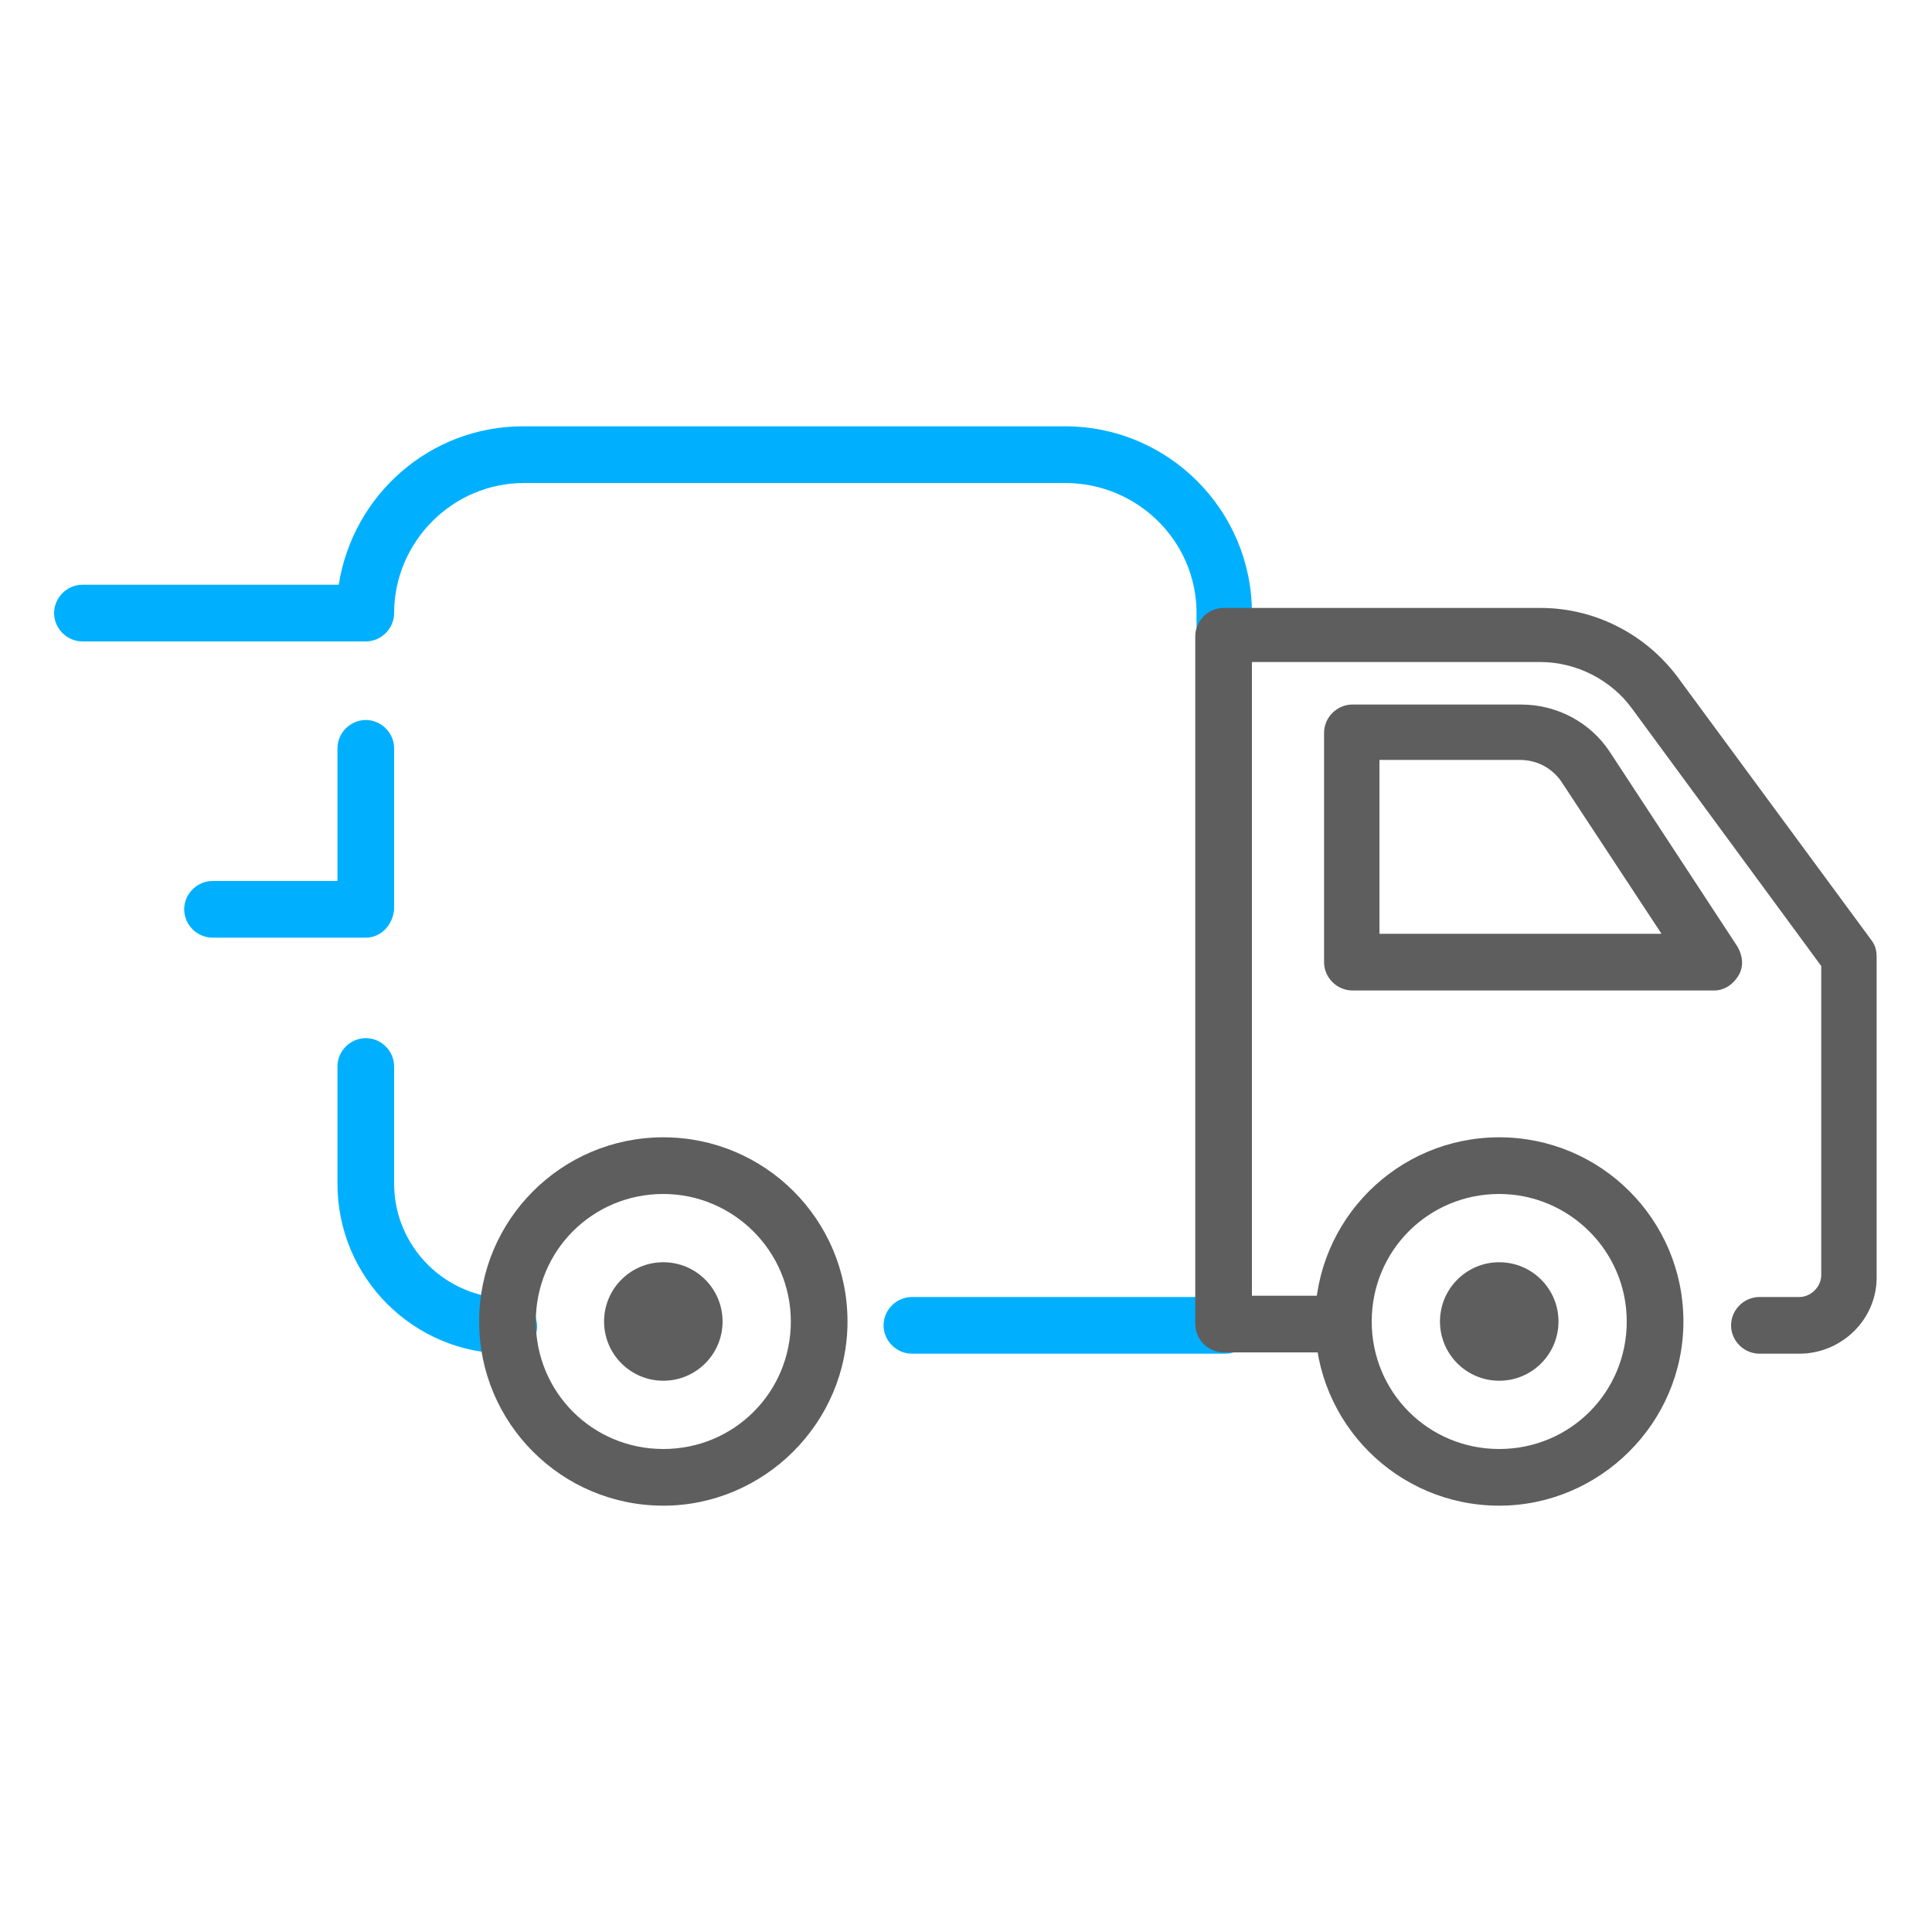 <svg xmlns="http://www.w3.org/2000/svg" xmlns:xlink="http://www.w3.org/1999/xlink" id="Capa_1" x="0px" y="0px" viewBox="0 0 150 150" style="enable-background:new 0 0 150 150;" xml:space="preserve"><style type="text/css">	.st0{fill:none;stroke:#595959;stroke-width:2.12;stroke-linecap:round;stroke-linejoin:round;stroke-miterlimit:10;}	.st1{fill:#00B0FF;}	.st2{fill:#5E5E5E;}</style><g id="XMLID_11721_">	<path class="st0" d="M32.8,14.8"></path></g><g id="XMLID_11708_">	<g id="XMLID_94_">		<path class="st1" d="M95.1,105.1H70.8c-1.2,0-2.2-1-2.2-2.2s1-2.2,2.2-2.2h22.1V47.6c0-5.6-4.6-10.1-10.2-10.1H40.7   c-5.6,0-10.1,4.6-10.1,10.1c0,1.2-1,2.2-2.2,2.2H6.4c-1.2,0-2.2-1-2.2-2.2c0-1.2,1-2.2,2.2-2.2h19.9c1.1-7,7.1-12.3,14.3-12.3   h42.1c8,0,14.5,6.5,14.5,14.5V103C97.2,104.2,96.3,105.1,95.1,105.1z"></path>	</g>	<g id="XMLID_95_">		<path class="st1" d="M28.4,72.8H16.5c-1.2,0-2.2-1-2.2-2.2s1-2.2,2.2-2.2h9.7V58.1c0-1.2,1-2.2,2.2-2.2c1.2,0,2.2,1,2.2,2.2v12.5   C30.5,71.8,29.6,72.8,28.4,72.8z"></path>	</g>	<g id="XMLID_90_">		<path class="st1" d="M39.4,105.1c-7.3,0-13.2-5.9-13.2-13.2v-9.1c0-1.2,1-2.2,2.2-2.2c1.2,0,2.2,1,2.2,2.2v9.1   c0,4.9,4,8.9,8.9,8.9c1.2,0,2.2,1,2.2,2.2S40.6,105.1,39.4,105.1z"></path>	</g>	<g id="XMLID_11715_">		<path class="st2" d="M51.5,116.9c-7.9,0-14.3-6.4-14.3-14.3s6.4-14.3,14.3-14.3c7.9,0,14.3,6.4,14.3,14.3S59.3,116.9,51.5,116.9z    M51.5,92.7c-5.5,0-9.9,4.4-9.9,9.9c0,5.5,4.4,9.9,9.9,9.9s9.9-4.4,9.9-9.9C61.4,97.1,56.9,92.7,51.5,92.7z"></path>	</g>	<g id="XMLID_11714_">		<circle class="st2" cx="51.5" cy="102.6" r="4.6"></circle>	</g>	<g id="XMLID_92_">		<circle class="st2" cx="116.4" cy="102.6" r="4.6"></circle>	</g>	<g id="XMLID_11711_">		<path class="st2" d="M139.7,105.1h-3.1c-1.2,0-2.2-1-2.2-2.2s1-2.2,2.2-2.2h3.1c0.9,0,1.7-0.8,1.7-1.7v-24l-14.7-20   c-1.6-2.2-4.3-3.6-7.1-3.6H97.2v49.2h7c1.2,0,2.2,1,2.2,2.2s-1,2.2-2.2,2.2h-9.2c-1.2,0-2.2-1-2.2-2.2V49.4c0-1.2,1-2.2,2.2-2.2   h24.6c4.2,0,8.1,2,10.6,5.3l15.1,20.5c0.3,0.4,0.4,0.8,0.4,1.3v24.7C145.8,102.4,143,105.1,139.7,105.1z M133.1,76.9H105   c-1.2,0-2.2-1-2.2-2.2V56.9c0-1.2,1-2.2,2.2-2.2h13.1c2.8,0,5.4,1.4,6.9,3.7l9.9,15.1c0.4,0.7,0.5,1.5,0.1,2.2   C134.6,76.4,133.9,76.9,133.1,76.9z M107.2,72.5H129l-7.7-11.7c-0.7-1.1-1.9-1.8-3.3-1.8h-10.9V72.5z"></path>	</g>	<g id="XMLID_11710_">		<path class="st2" d="M116.4,116.9c-7.9,0-14.3-6.4-14.3-14.3s6.4-14.3,14.3-14.3s14.3,6.4,14.3,14.3S124.2,116.9,116.4,116.9z    M116.4,92.7c-5.5,0-9.9,4.4-9.9,9.9c0,5.5,4.4,9.9,9.9,9.9c5.5,0,9.9-4.4,9.9-9.9C126.3,97.1,121.8,92.7,116.4,92.7z"></path>	</g></g></svg>